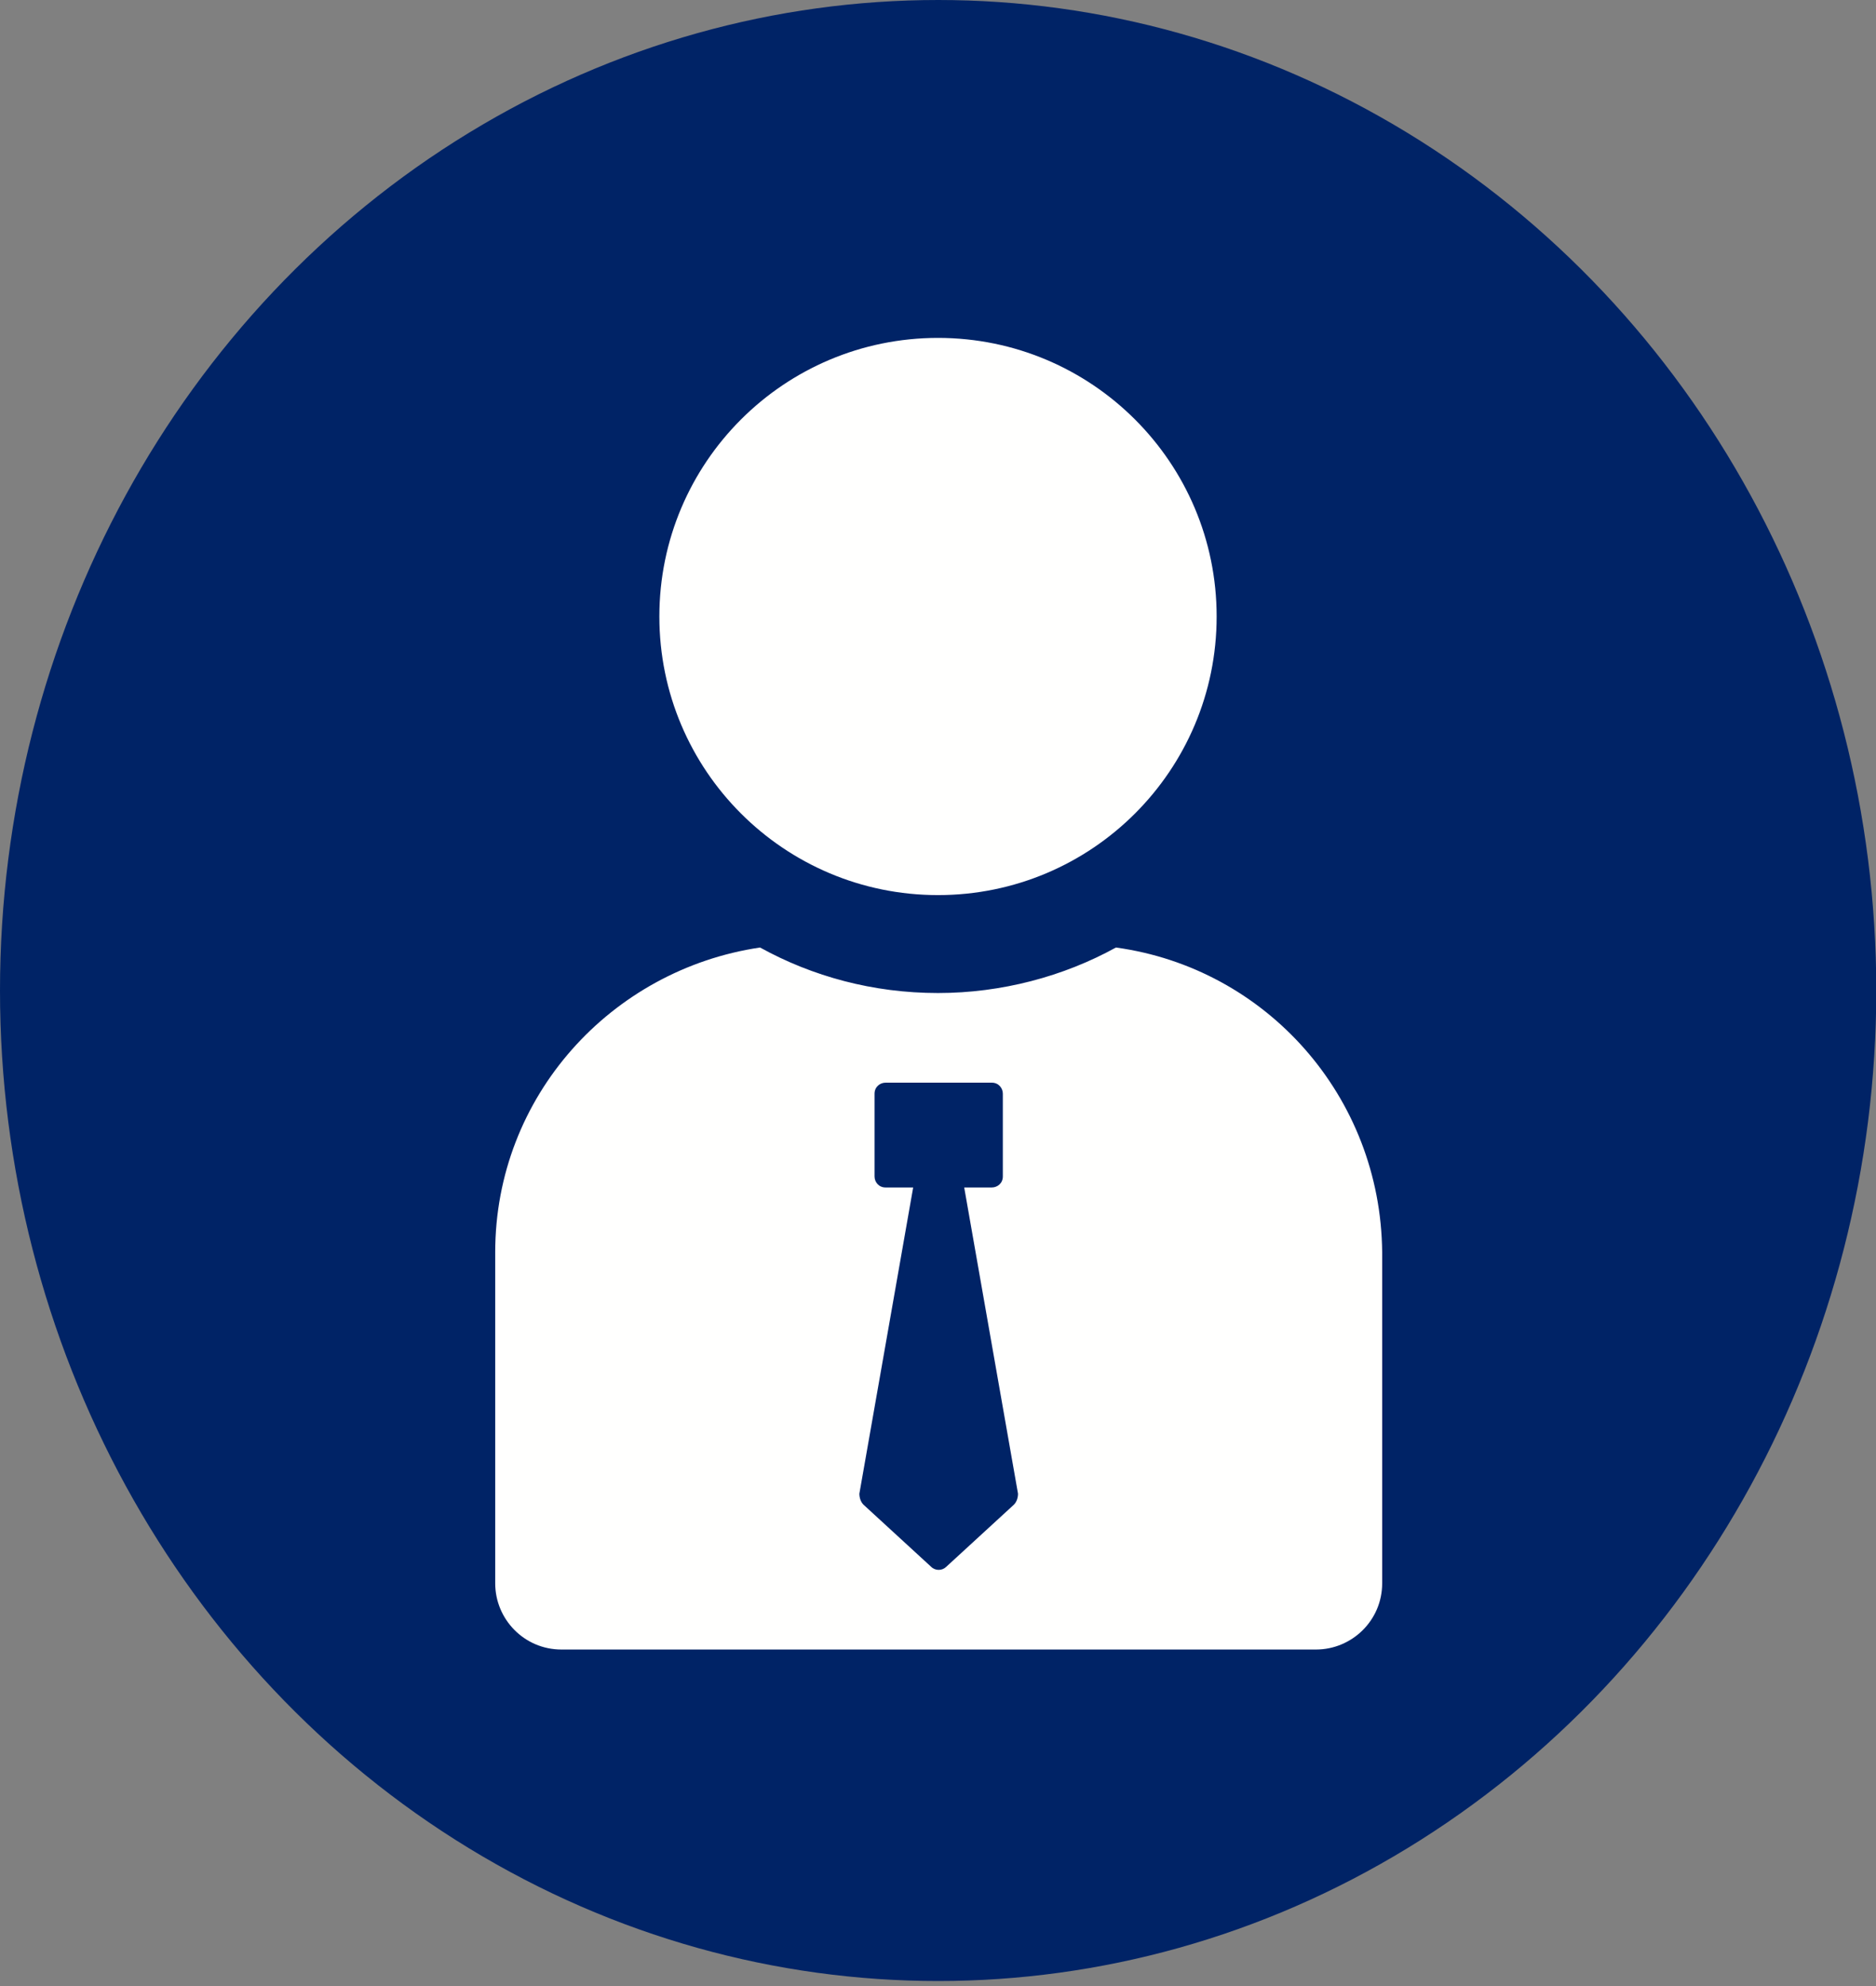 <?xml version="1.0" encoding="UTF-8"?>
<svg xmlns="http://www.w3.org/2000/svg" width="68" height="72" viewBox="0 0 68 72" fill="none">
  <rect x="0" y="0" width="68" height="72" fill="#808080" stroke="none"/>
  <ellipse cx="34.005" cy="35.909" rx="34.005" ry="35.909" fill="#002366"></ellipse>
  <path d="M44.1 22.35C44.1 27.928 39.578 32.45 34 32.45C28.422 32.45 23.9 27.928 23.9 22.35C23.9 16.772 28.422 12.25 34 12.25C39.578 12.25 44.1 16.772 44.1 22.35Z" fill="#FFFFFE"></path>
  <path d="M40.45 34.35C38.55 35.4 36.3 36 34 36C31.65 36 29.45 35.4 27.55 34.35C22.15 35.15 17.95 39.75 17.95 45.4V57.4C17.95 58.7 19 59.8 20.35 59.8H47.7C49 59.8 50.1 58.75 50.1 57.4V45.4C50.05 39.75 45.9 35.1 40.45 34.35H40.45ZM36.75 54.55L34.3 56.8C34.15 56.95 33.9 56.95 33.75 56.8L31.3 54.55C31.2 54.45 31.15 54.3 31.15 54.15L33.1 43.05H32.1C31.85 43.05 31.7 42.85 31.7 42.65V39.65C31.7 39.4 31.9 39.25 32.1 39.25H35.95C36.2 39.25 36.35 39.45 36.35 39.65V42.65C36.35 42.9 36.15 43.05 35.95 43.05H34.95L36.9 54.15C36.9 54.3 36.85 54.45 36.75 54.55Z" fill="#FFFFFE"></path>
</svg>
